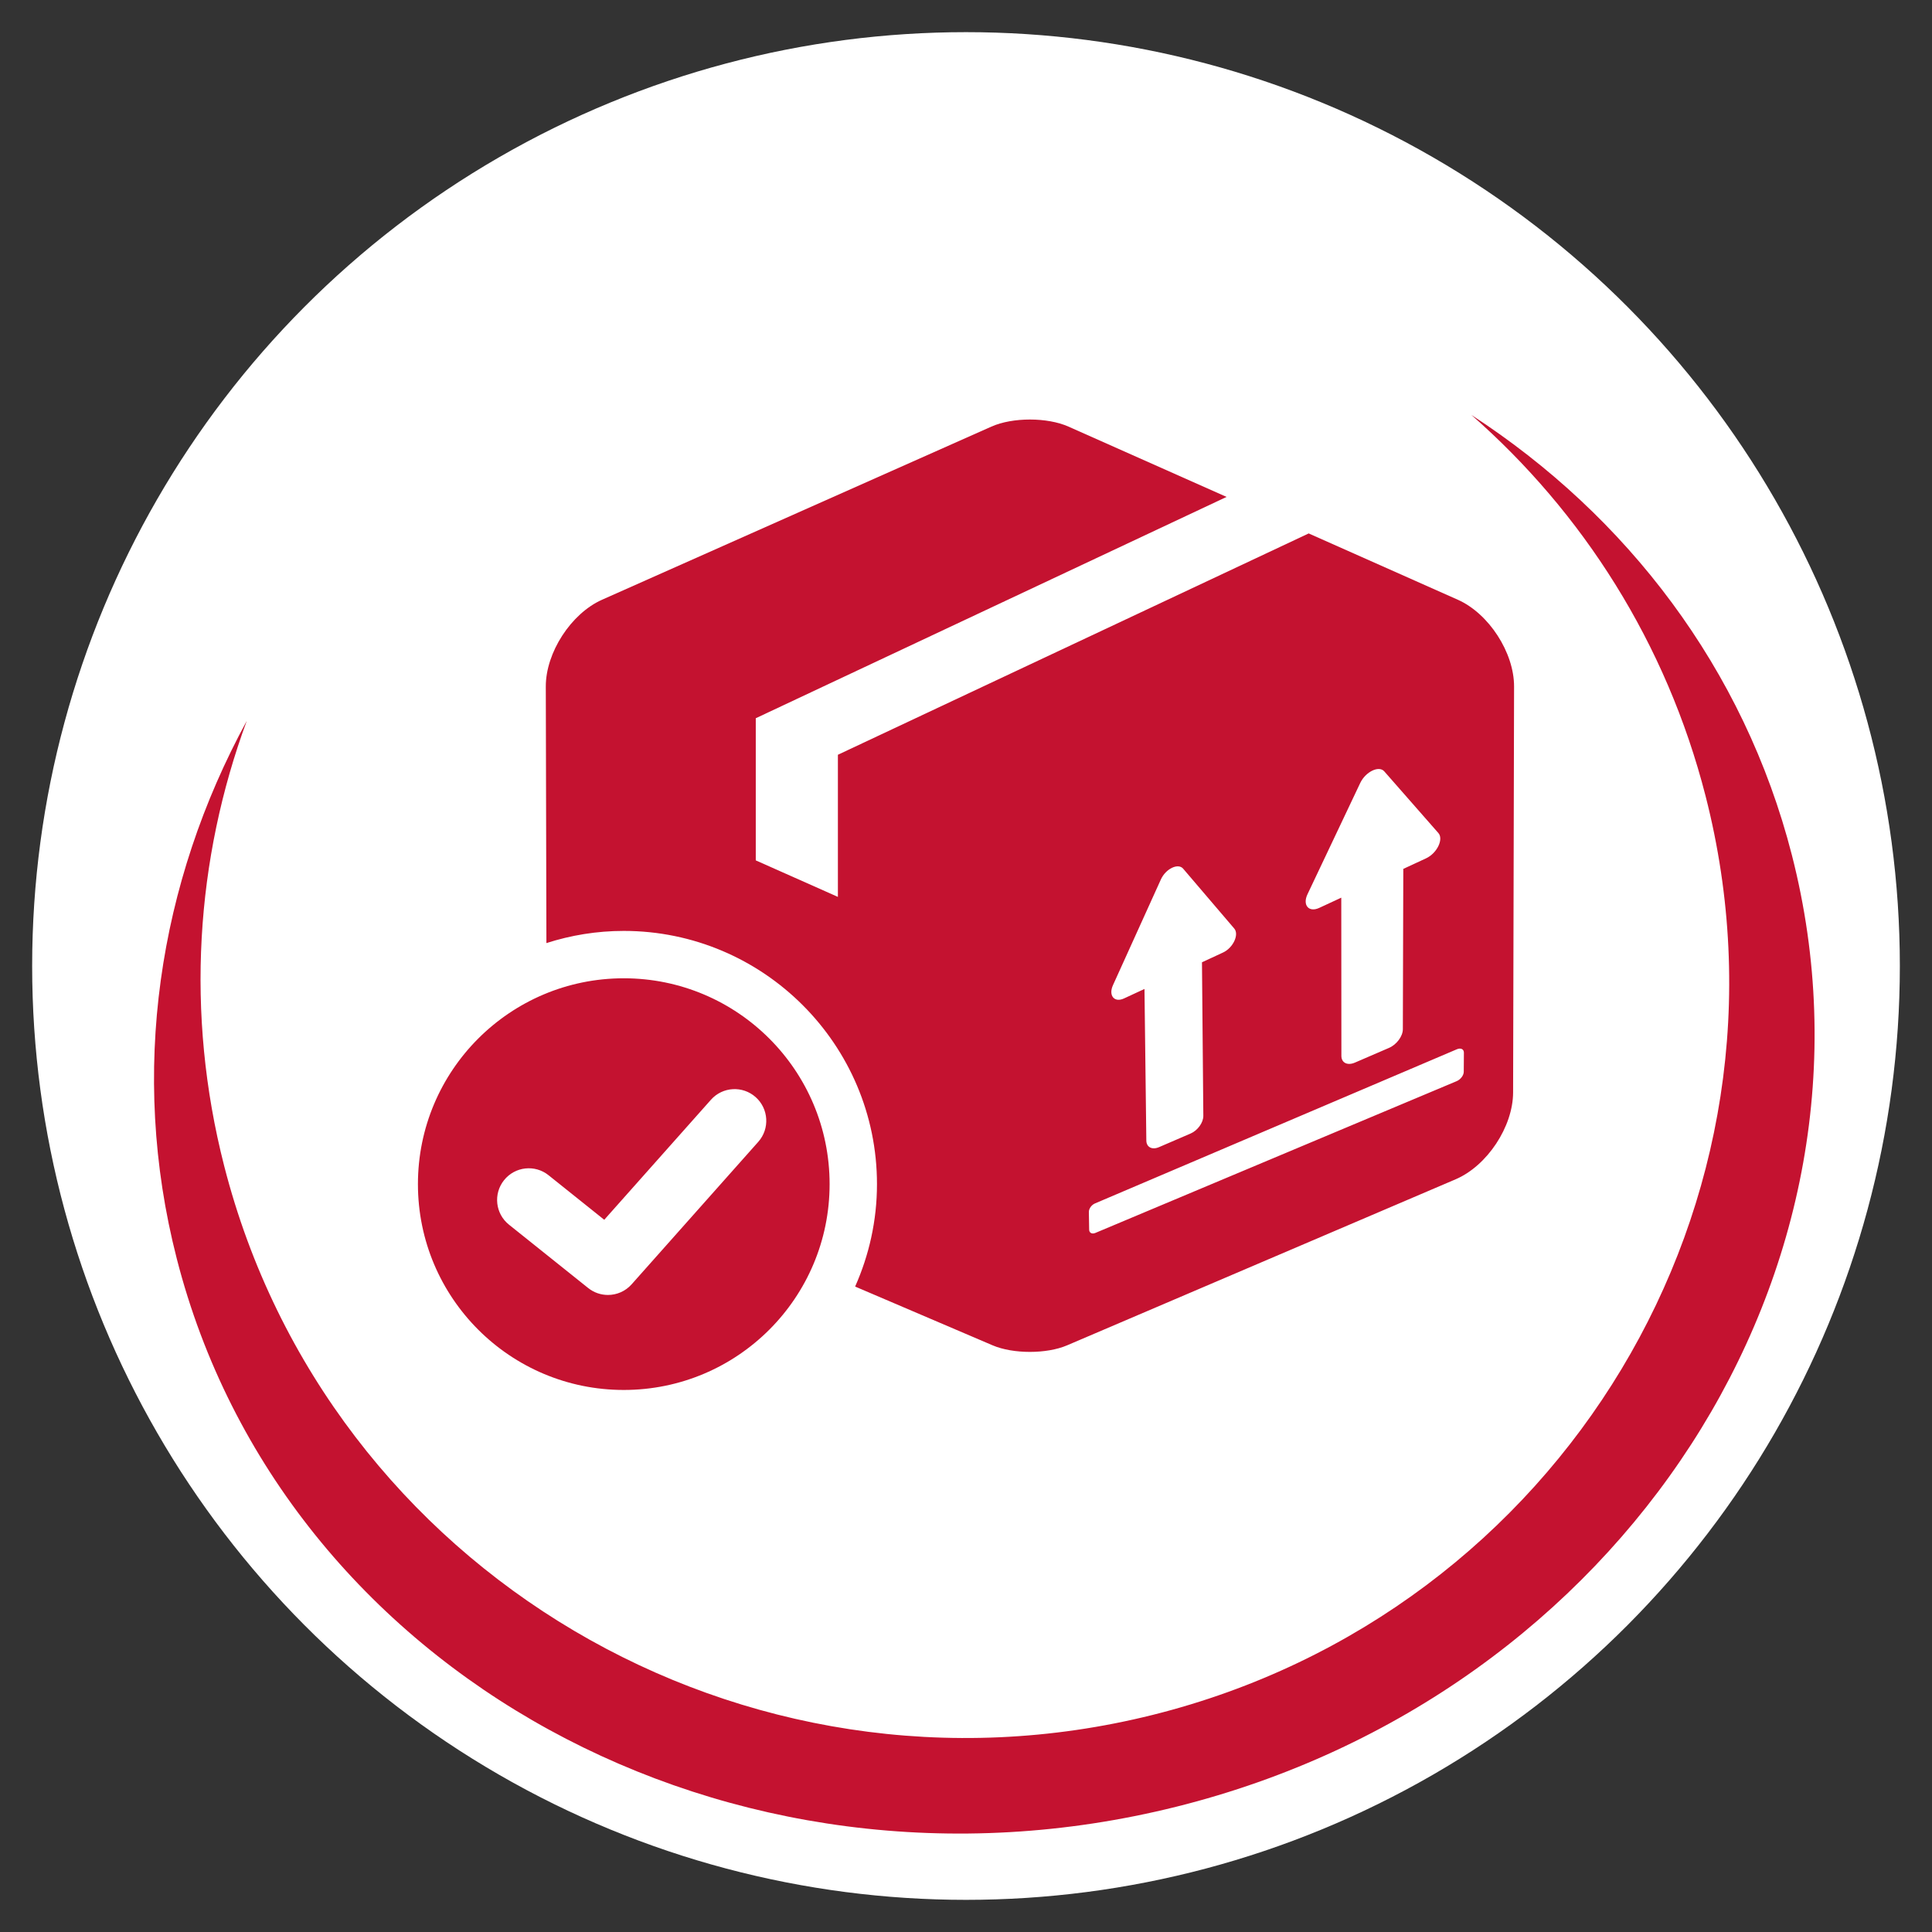 <?xml version="1.0" encoding="utf-8"?>
<!-- Generator: Adobe Illustrator 15.0.0, SVG Export Plug-In . SVG Version: 6.00 Build 0)  -->
<!DOCTYPE svg PUBLIC "-//W3C//DTD SVG 1.1//EN" "http://www.w3.org/Graphics/SVG/1.1/DTD/svg11.dtd">
<svg version="1.1" id="Layer_1" xmlns="http://www.w3.org/2000/svg" xmlns:xlink="http://www.w3.org/1999/xlink" x="0px" y="0px"
	 width="269.291px" height="269.291px" viewBox="-9.921 -9.921 269.291 269.291"
	 enable-background="new -9.921 -9.921 269.291 269.291" xml:space="preserve">
<rect x="-9.921" y="-9.921" width="269.291" height="269.291" fill="#333333" stroke="none"/>
<g>
	<g>
		<g>
			
				<circle fill-rule="evenodd" clip-rule="evenodd" fill="#FFFFFF" stroke="#FFFFFF" stroke-width="13" stroke-miterlimit="10" cx="124.725" cy="124.725" r="123.664"/>
			<g>
				<path fill-rule="evenodd" clip-rule="evenodd" fill="#C41230" d="M239.842,109.27c-6.669-26.036-23.021-47.289-44.671-61.35
					c15.49,13.582,27.166,31.751,32.637,53.101c14.467,56.497-20.029,113.845-77.049,128.086
					C93.745,243.35,35.79,209.087,21.326,152.592c-5.465-21.351-3.938-42.817,3.149-62.038
					c-12.274,22.535-16.436,48.907-9.762,74.944c14.781,57.729,77.16,91.938,139.328,76.41
					C216.208,226.383,254.62,166.999,239.842,109.27z"/>
			</g>
		</g>
	</g>
	<g>
		<g>
			<path fill="#C41230" d="M193.276,73.673l-20.786-9.241l-65.621,30.85v19.81l-11.447-5.09V90.19l65.621-30.849l-22.041-9.802
				c-2.951-1.312-7.78-1.312-10.732,0L73.996,73.673c-4.322,1.923-7.852,7.368-7.841,12.1l0.085,35.759
				c3.402-1.095,7.022-1.698,10.783-1.698c19.46,0,35.293,15.833,35.293,35.296c0,5.082-1.102,9.905-3.045,14.276l19.165,8.192
				c2.854,1.22,7.526,1.221,10.38,0l54.151-23.141c4.396-1.879,8.004-7.328,8.015-12.111l0.135-56.573
				C201.128,81.041,197.6,75.596,193.276,73.673L193.276,73.673z M172.321,114.73l7.354-15.516c0.742-1.566,2.604-2.47,3.349-1.62
				l7.547,8.603c0.752,0.859-0.203,2.814-1.716,3.518l-3.177,1.474l-0.064,22.35c-0.002,0.977-0.864,2.14-1.923,2.597l-4.757,2.053
				c-1.041,0.45-1.885,0.032-1.886-0.931l-0.016-22.059l-3.076,1.428C172.51,117.298,171.604,116.244,172.321,114.73L172.321,114.73
				z M145.205,127.408l6.684-14.749c0.674-1.488,2.399-2.325,3.102-1.501l7.124,8.345c0.711,0.832-0.157,2.69-1.558,3.34
				l-2.941,1.364l0.189,21.401c0.009,0.937-0.782,2.038-1.764,2.462l-4.41,1.902c-0.967,0.419-1.758,0.007-1.77-0.916l-0.258-21.132
				l-2.854,1.323C145.408,129.87,144.553,128.85,145.205,127.408L145.205,127.408z M194.104,139.474
				c-0.002,0.49-0.444,1.072-0.985,1.3l-50.366,21.158c-0.471,0.198-0.856-0.009-0.863-0.461l-0.04-2.462
				c-0.007-0.454,0.369-0.983,0.84-1.185l50.457-21.494c0.541-0.23,0.979-0.02,0.976,0.474L194.104,139.474z M77.023,126.437
				c-15.846,0-28.691,12.846-28.691,28.691c0,15.845,12.846,28.69,28.691,28.69s28.69-12.846,28.69-28.69
				C105.714,139.282,92.869,126.437,77.023,126.437L77.023,126.437z M95.771,149.233l-17.655,19.862
				c-0.87,0.979-2.081,1.481-3.301,1.481c-0.969,0-1.943-0.317-2.756-0.969l-11.034-8.827c-1.904-1.521-2.214-4.3-0.689-6.203
				c1.522-1.905,4.301-2.214,6.204-0.689l7.762,6.209l14.873-16.731c1.617-1.82,4.408-1.987,6.23-0.366
				S97.391,147.41,95.771,149.233L95.771,149.233z M95.771,149.233"/>
		</g>
	</g>
</g>
</svg>
